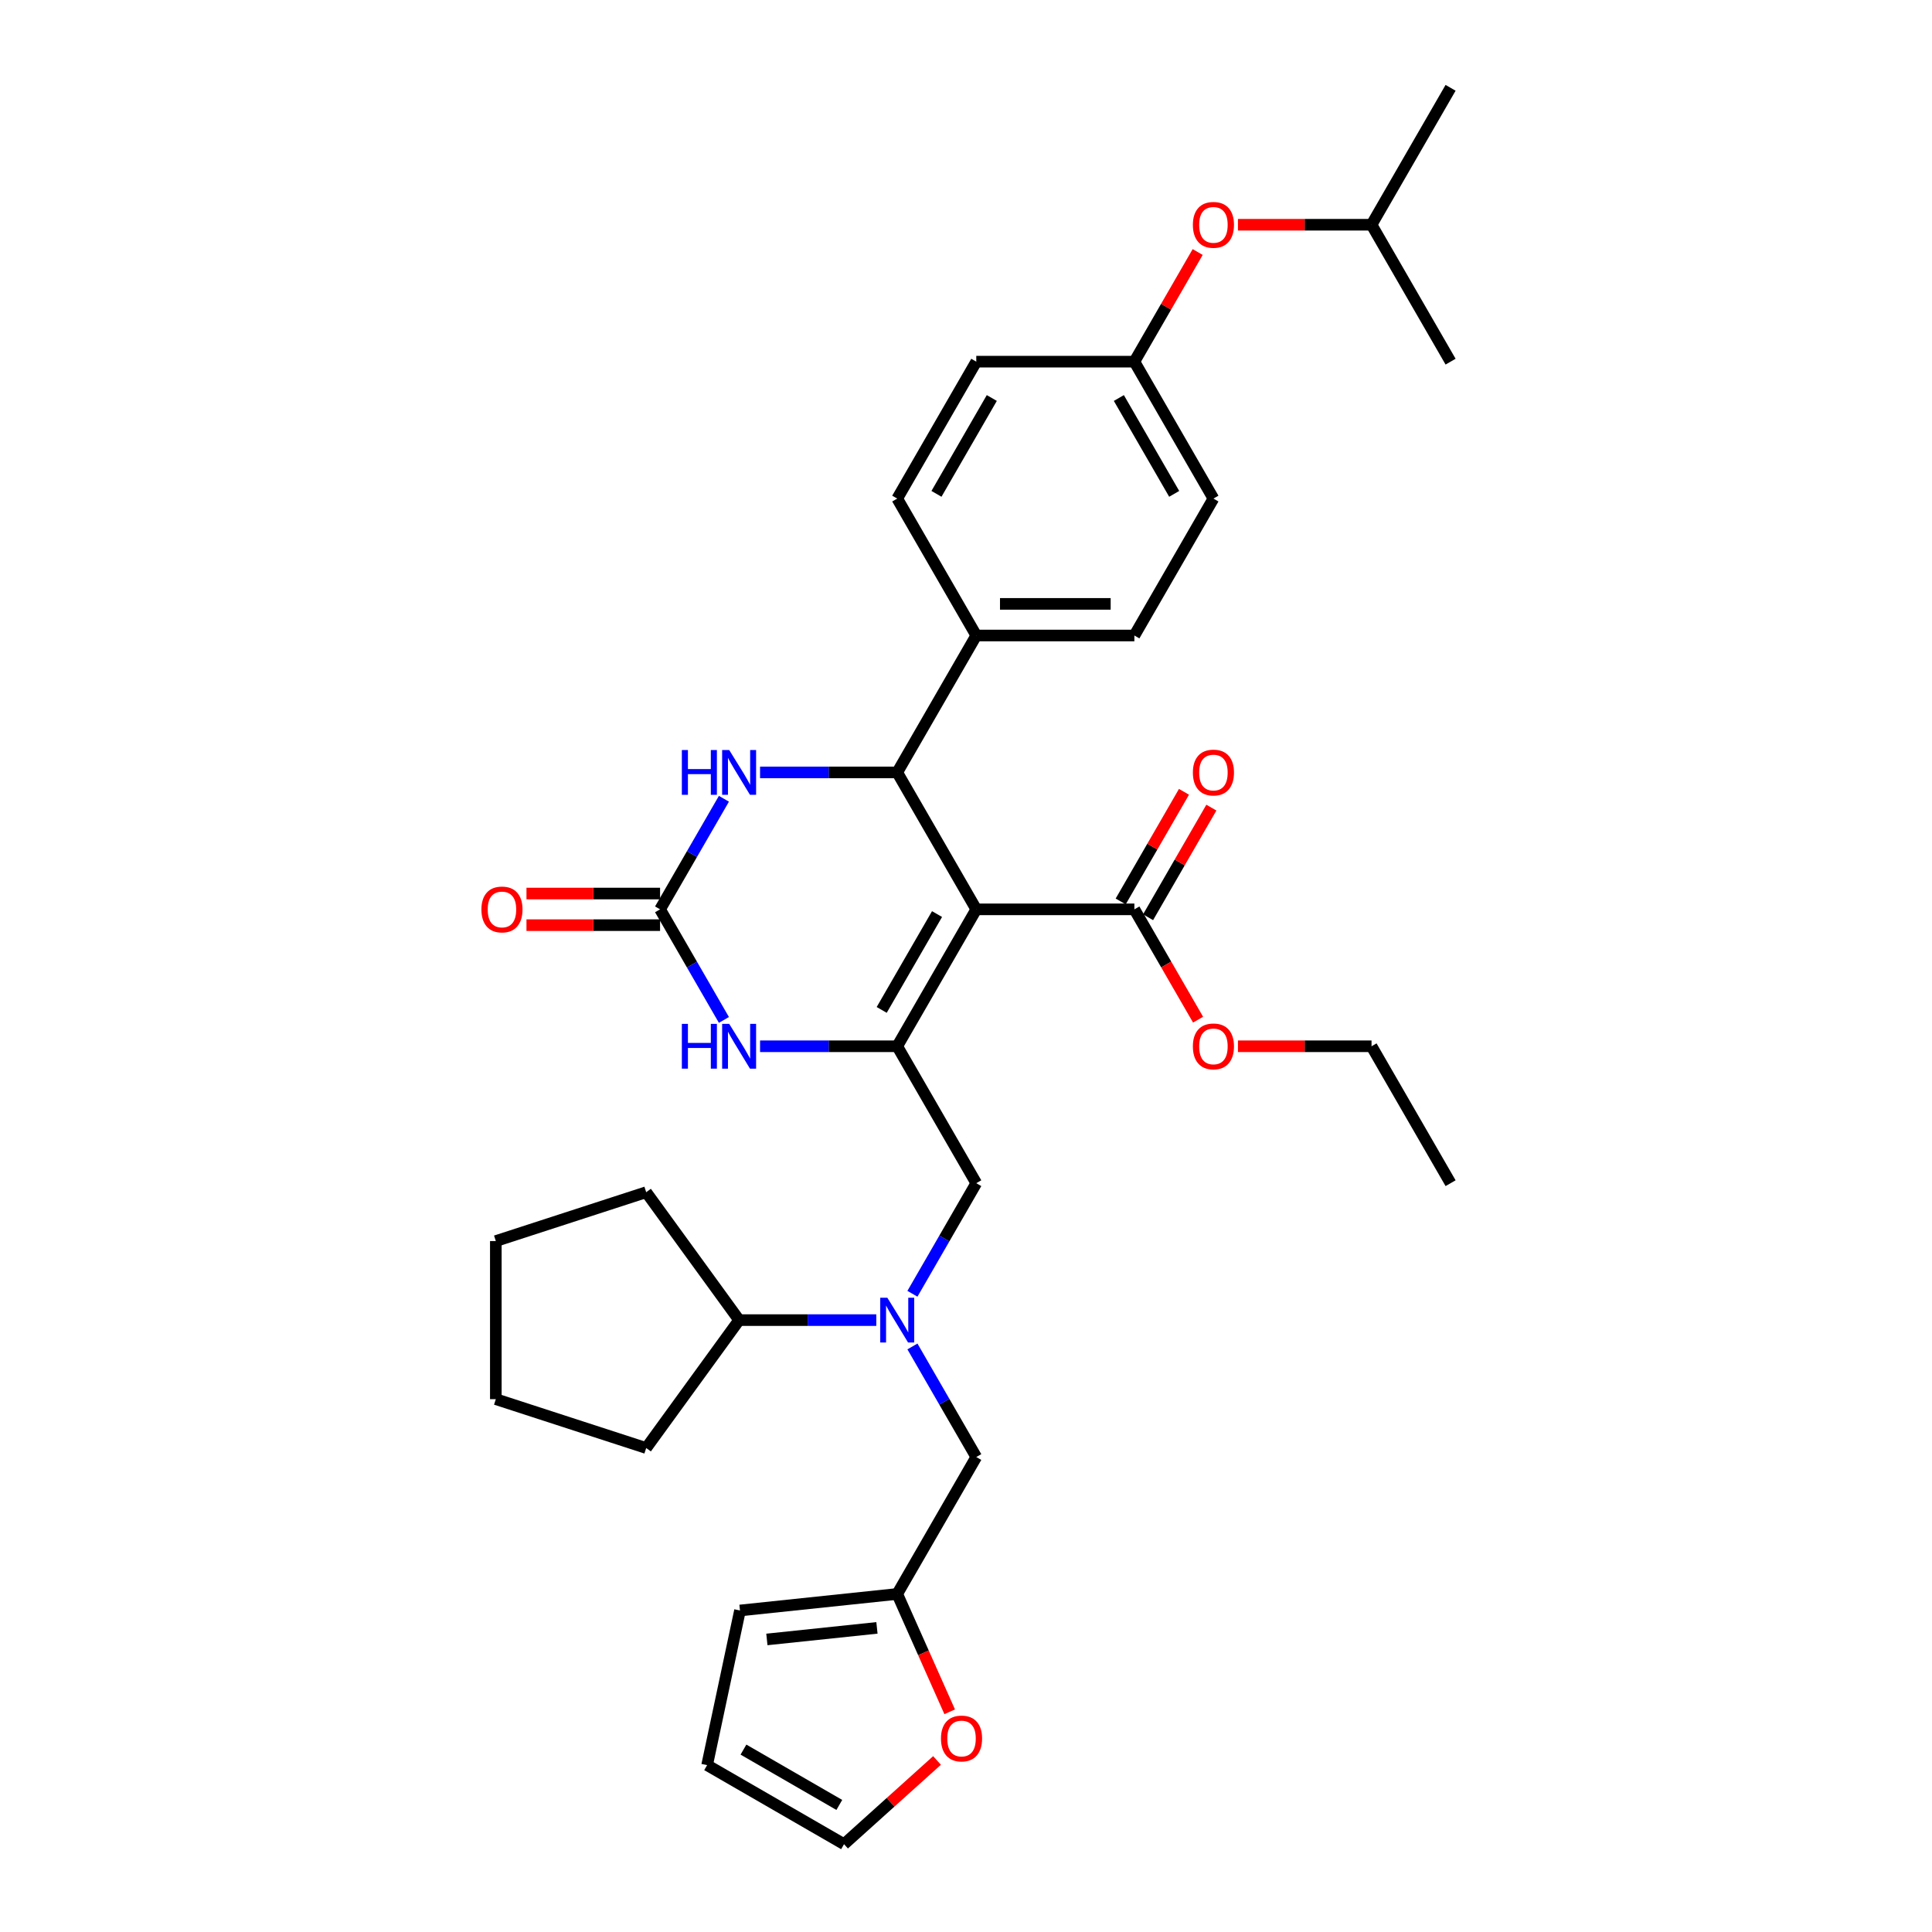 <?xml version='1.0' encoding='iso-8859-1'?>
<svg version='1.1' baseProfile='full'
              xmlns='http://www.w3.org/2000/svg'
                      xmlns:rdkit='http://www.rdkit.org/xml'
                      xmlns:xlink='http://www.w3.org/1999/xlink'
                  xml:space='preserve'
width='1000px' height='1000px' viewBox='0 0 1000 1000'>
<!-- END OF HEADER -->
<rect style='opacity:1.0;fill:#FFFFFF;stroke:none' width='1000' height='1000' x='0' y='0'> </rect>
<path class='bond-0' d='M 505.319,470.677 L 464.402,541.547' style='fill:none;fill-rule:evenodd;stroke:#000000;stroke-width:6px;stroke-linecap:butt;stroke-linejoin:miter;stroke-opacity:1' />
<path class='bond-0' d='M 485.008,473.124 L 456.366,522.733' style='fill:none;fill-rule:evenodd;stroke:#000000;stroke-width:6px;stroke-linecap:butt;stroke-linejoin:miter;stroke-opacity:1' />
<path class='bond-1' d='M 505.319,470.677 L 464.402,399.806' style='fill:none;fill-rule:evenodd;stroke:#000000;stroke-width:6px;stroke-linecap:butt;stroke-linejoin:miter;stroke-opacity:1' />
<path class='bond-5' d='M 505.319,470.677 L 587.153,470.677' style='fill:none;fill-rule:evenodd;stroke:#000000;stroke-width:6px;stroke-linecap:butt;stroke-linejoin:miter;stroke-opacity:1' />
<path class='bond-3' d='M 464.402,541.547 L 428.903,541.547' style='fill:none;fill-rule:evenodd;stroke:#000000;stroke-width:6px;stroke-linecap:butt;stroke-linejoin:miter;stroke-opacity:1' />
<path class='bond-3' d='M 428.903,541.547 L 393.403,541.547' style='fill:none;fill-rule:evenodd;stroke:#0000FF;stroke-width:6px;stroke-linecap:butt;stroke-linejoin:miter;stroke-opacity:1' />
<path class='bond-7' d='M 464.402,541.547 L 505.319,612.418' style='fill:none;fill-rule:evenodd;stroke:#000000;stroke-width:6px;stroke-linecap:butt;stroke-linejoin:miter;stroke-opacity:1' />
<path class='bond-4' d='M 464.402,399.806 L 428.903,399.806' style='fill:none;fill-rule:evenodd;stroke:#000000;stroke-width:6px;stroke-linecap:butt;stroke-linejoin:miter;stroke-opacity:1' />
<path class='bond-4' d='M 428.903,399.806 L 393.403,399.806' style='fill:none;fill-rule:evenodd;stroke:#0000FF;stroke-width:6px;stroke-linecap:butt;stroke-linejoin:miter;stroke-opacity:1' />
<path class='bond-8' d='M 464.402,399.806 L 505.319,328.936' style='fill:none;fill-rule:evenodd;stroke:#000000;stroke-width:6px;stroke-linecap:butt;stroke-linejoin:miter;stroke-opacity:1' />
<path class='bond-2' d='M 341.651,470.677 L 358.174,442.058' style='fill:none;fill-rule:evenodd;stroke:#000000;stroke-width:6px;stroke-linecap:butt;stroke-linejoin:miter;stroke-opacity:1' />
<path class='bond-2' d='M 358.174,442.058 L 374.697,413.44' style='fill:none;fill-rule:evenodd;stroke:#0000FF;stroke-width:6px;stroke-linecap:butt;stroke-linejoin:miter;stroke-opacity:1' />
<path class='bond-12' d='M 341.651,462.493 L 307.076,462.493' style='fill:none;fill-rule:evenodd;stroke:#000000;stroke-width:6px;stroke-linecap:butt;stroke-linejoin:miter;stroke-opacity:1' />
<path class='bond-12' d='M 307.076,462.493 L 272.501,462.493' style='fill:none;fill-rule:evenodd;stroke:#FF0000;stroke-width:6px;stroke-linecap:butt;stroke-linejoin:miter;stroke-opacity:1' />
<path class='bond-12' d='M 341.651,478.86 L 307.076,478.86' style='fill:none;fill-rule:evenodd;stroke:#000000;stroke-width:6px;stroke-linecap:butt;stroke-linejoin:miter;stroke-opacity:1' />
<path class='bond-12' d='M 307.076,478.86 L 272.501,478.86' style='fill:none;fill-rule:evenodd;stroke:#FF0000;stroke-width:6px;stroke-linecap:butt;stroke-linejoin:miter;stroke-opacity:1' />
<path class='bond-34' d='M 341.651,470.677 L 358.174,499.295' style='fill:none;fill-rule:evenodd;stroke:#000000;stroke-width:6px;stroke-linecap:butt;stroke-linejoin:miter;stroke-opacity:1' />
<path class='bond-34' d='M 358.174,499.295 L 374.697,527.914' style='fill:none;fill-rule:evenodd;stroke:#0000FF;stroke-width:6px;stroke-linecap:butt;stroke-linejoin:miter;stroke-opacity:1' />
<path class='bond-13' d='M 594.24,474.768 L 610.621,446.396' style='fill:none;fill-rule:evenodd;stroke:#000000;stroke-width:6px;stroke-linecap:butt;stroke-linejoin:miter;stroke-opacity:1' />
<path class='bond-13' d='M 610.621,446.396 L 627.003,418.023' style='fill:none;fill-rule:evenodd;stroke:#FF0000;stroke-width:6px;stroke-linecap:butt;stroke-linejoin:miter;stroke-opacity:1' />
<path class='bond-13' d='M 580.066,466.585 L 596.447,438.212' style='fill:none;fill-rule:evenodd;stroke:#000000;stroke-width:6px;stroke-linecap:butt;stroke-linejoin:miter;stroke-opacity:1' />
<path class='bond-13' d='M 596.447,438.212 L 612.828,409.839' style='fill:none;fill-rule:evenodd;stroke:#FF0000;stroke-width:6px;stroke-linecap:butt;stroke-linejoin:miter;stroke-opacity:1' />
<path class='bond-22' d='M 587.153,470.677 L 603.638,499.23' style='fill:none;fill-rule:evenodd;stroke:#000000;stroke-width:6px;stroke-linecap:butt;stroke-linejoin:miter;stroke-opacity:1' />
<path class='bond-22' d='M 603.638,499.23 L 620.123,527.783' style='fill:none;fill-rule:evenodd;stroke:#FF0000;stroke-width:6px;stroke-linecap:butt;stroke-linejoin:miter;stroke-opacity:1' />
<path class='bond-6' d='M 472.274,669.654 L 488.796,641.036' style='fill:none;fill-rule:evenodd;stroke:#0000FF;stroke-width:6px;stroke-linecap:butt;stroke-linejoin:miter;stroke-opacity:1' />
<path class='bond-6' d='M 488.796,641.036 L 505.319,612.418' style='fill:none;fill-rule:evenodd;stroke:#000000;stroke-width:6px;stroke-linecap:butt;stroke-linejoin:miter;stroke-opacity:1' />
<path class='bond-10' d='M 472.274,696.921 L 488.796,725.54' style='fill:none;fill-rule:evenodd;stroke:#0000FF;stroke-width:6px;stroke-linecap:butt;stroke-linejoin:miter;stroke-opacity:1' />
<path class='bond-10' d='M 488.796,725.54 L 505.319,754.158' style='fill:none;fill-rule:evenodd;stroke:#000000;stroke-width:6px;stroke-linecap:butt;stroke-linejoin:miter;stroke-opacity:1' />
<path class='bond-17' d='M 453.567,683.288 L 418.068,683.288' style='fill:none;fill-rule:evenodd;stroke:#0000FF;stroke-width:6px;stroke-linecap:butt;stroke-linejoin:miter;stroke-opacity:1' />
<path class='bond-17' d='M 418.068,683.288 L 382.568,683.288' style='fill:none;fill-rule:evenodd;stroke:#000000;stroke-width:6px;stroke-linecap:butt;stroke-linejoin:miter;stroke-opacity:1' />
<path class='bond-18' d='M 505.319,328.936 L 587.153,328.936' style='fill:none;fill-rule:evenodd;stroke:#000000;stroke-width:6px;stroke-linecap:butt;stroke-linejoin:miter;stroke-opacity:1' />
<path class='bond-18' d='M 517.594,312.569 L 574.878,312.569' style='fill:none;fill-rule:evenodd;stroke:#000000;stroke-width:6px;stroke-linecap:butt;stroke-linejoin:miter;stroke-opacity:1' />
<path class='bond-19' d='M 505.319,328.936 L 464.402,258.066' style='fill:none;fill-rule:evenodd;stroke:#000000;stroke-width:6px;stroke-linecap:butt;stroke-linejoin:miter;stroke-opacity:1' />
<path class='bond-9' d='M 464.402,825.029 L 505.319,754.158' style='fill:none;fill-rule:evenodd;stroke:#000000;stroke-width:6px;stroke-linecap:butt;stroke-linejoin:miter;stroke-opacity:1' />
<path class='bond-11' d='M 464.402,825.029 L 477.98,855.526' style='fill:none;fill-rule:evenodd;stroke:#000000;stroke-width:6px;stroke-linecap:butt;stroke-linejoin:miter;stroke-opacity:1' />
<path class='bond-11' d='M 477.98,855.526 L 491.559,886.023' style='fill:none;fill-rule:evenodd;stroke:#FF0000;stroke-width:6px;stroke-linecap:butt;stroke-linejoin:miter;stroke-opacity:1' />
<path class='bond-14' d='M 464.402,825.029 L 383.016,833.583' style='fill:none;fill-rule:evenodd;stroke:#000000;stroke-width:6px;stroke-linecap:butt;stroke-linejoin:miter;stroke-opacity:1' />
<path class='bond-14' d='M 453.905,842.589 L 396.935,848.577' style='fill:none;fill-rule:evenodd;stroke:#000000;stroke-width:6px;stroke-linecap:butt;stroke-linejoin:miter;stroke-opacity:1' />
<path class='bond-15' d='M 485.003,911.209 L 460.938,932.877' style='fill:none;fill-rule:evenodd;stroke:#FF0000;stroke-width:6px;stroke-linecap:butt;stroke-linejoin:miter;stroke-opacity:1' />
<path class='bond-15' d='M 460.938,932.877 L 436.873,954.545' style='fill:none;fill-rule:evenodd;stroke:#000000;stroke-width:6px;stroke-linecap:butt;stroke-linejoin:miter;stroke-opacity:1' />
<path class='bond-16' d='M 383.016,833.583 L 366.002,913.628' style='fill:none;fill-rule:evenodd;stroke:#000000;stroke-width:6px;stroke-linecap:butt;stroke-linejoin:miter;stroke-opacity:1' />
<path class='bond-37' d='M 436.873,954.545 L 366.002,913.628' style='fill:none;fill-rule:evenodd;stroke:#000000;stroke-width:6px;stroke-linecap:butt;stroke-linejoin:miter;stroke-opacity:1' />
<path class='bond-37' d='M 434.425,934.234 L 384.816,905.592' style='fill:none;fill-rule:evenodd;stroke:#000000;stroke-width:6px;stroke-linecap:butt;stroke-linejoin:miter;stroke-opacity:1' />
<path class='bond-26' d='M 382.568,683.288 L 334.467,749.493' style='fill:none;fill-rule:evenodd;stroke:#000000;stroke-width:6px;stroke-linecap:butt;stroke-linejoin:miter;stroke-opacity:1' />
<path class='bond-27' d='M 382.568,683.288 L 334.467,617.083' style='fill:none;fill-rule:evenodd;stroke:#000000;stroke-width:6px;stroke-linecap:butt;stroke-linejoin:miter;stroke-opacity:1' />
<path class='bond-24' d='M 587.153,328.936 L 628.07,258.066' style='fill:none;fill-rule:evenodd;stroke:#000000;stroke-width:6px;stroke-linecap:butt;stroke-linejoin:miter;stroke-opacity:1' />
<path class='bond-23' d='M 464.402,258.066 L 505.319,187.195' style='fill:none;fill-rule:evenodd;stroke:#000000;stroke-width:6px;stroke-linecap:butt;stroke-linejoin:miter;stroke-opacity:1' />
<path class='bond-23' d='M 484.714,255.619 L 513.356,206.009' style='fill:none;fill-rule:evenodd;stroke:#000000;stroke-width:6px;stroke-linecap:butt;stroke-linejoin:miter;stroke-opacity:1' />
<path class='bond-20' d='M 619.915,130.449 L 603.534,158.822' style='fill:none;fill-rule:evenodd;stroke:#FF0000;stroke-width:6px;stroke-linecap:butt;stroke-linejoin:miter;stroke-opacity:1' />
<path class='bond-20' d='M 603.534,158.822 L 587.153,187.195' style='fill:none;fill-rule:evenodd;stroke:#000000;stroke-width:6px;stroke-linecap:butt;stroke-linejoin:miter;stroke-opacity:1' />
<path class='bond-25' d='M 640.755,116.325 L 675.329,116.325' style='fill:none;fill-rule:evenodd;stroke:#FF0000;stroke-width:6px;stroke-linecap:butt;stroke-linejoin:miter;stroke-opacity:1' />
<path class='bond-25' d='M 675.329,116.325 L 709.904,116.325' style='fill:none;fill-rule:evenodd;stroke:#000000;stroke-width:6px;stroke-linecap:butt;stroke-linejoin:miter;stroke-opacity:1' />
<path class='bond-21' d='M 587.153,187.195 L 505.319,187.195' style='fill:none;fill-rule:evenodd;stroke:#000000;stroke-width:6px;stroke-linecap:butt;stroke-linejoin:miter;stroke-opacity:1' />
<path class='bond-35' d='M 587.153,187.195 L 628.07,258.066' style='fill:none;fill-rule:evenodd;stroke:#000000;stroke-width:6px;stroke-linecap:butt;stroke-linejoin:miter;stroke-opacity:1' />
<path class='bond-35' d='M 579.117,206.009 L 607.759,255.619' style='fill:none;fill-rule:evenodd;stroke:#000000;stroke-width:6px;stroke-linecap:butt;stroke-linejoin:miter;stroke-opacity:1' />
<path class='bond-28' d='M 640.755,541.547 L 675.329,541.547' style='fill:none;fill-rule:evenodd;stroke:#FF0000;stroke-width:6px;stroke-linecap:butt;stroke-linejoin:miter;stroke-opacity:1' />
<path class='bond-28' d='M 675.329,541.547 L 709.904,541.547' style='fill:none;fill-rule:evenodd;stroke:#000000;stroke-width:6px;stroke-linecap:butt;stroke-linejoin:miter;stroke-opacity:1' />
<path class='bond-29' d='M 709.904,116.325 L 750.821,45.455' style='fill:none;fill-rule:evenodd;stroke:#000000;stroke-width:6px;stroke-linecap:butt;stroke-linejoin:miter;stroke-opacity:1' />
<path class='bond-30' d='M 709.904,116.325 L 750.821,187.195' style='fill:none;fill-rule:evenodd;stroke:#000000;stroke-width:6px;stroke-linecap:butt;stroke-linejoin:miter;stroke-opacity:1' />
<path class='bond-33' d='M 334.467,749.493 L 256.638,724.205' style='fill:none;fill-rule:evenodd;stroke:#000000;stroke-width:6px;stroke-linecap:butt;stroke-linejoin:miter;stroke-opacity:1' />
<path class='bond-32' d='M 334.467,617.083 L 256.638,642.371' style='fill:none;fill-rule:evenodd;stroke:#000000;stroke-width:6px;stroke-linecap:butt;stroke-linejoin:miter;stroke-opacity:1' />
<path class='bond-31' d='M 709.904,541.547 L 750.821,612.418' style='fill:none;fill-rule:evenodd;stroke:#000000;stroke-width:6px;stroke-linecap:butt;stroke-linejoin:miter;stroke-opacity:1' />
<path class='bond-36' d='M 256.638,642.371 L 256.638,724.205' style='fill:none;fill-rule:evenodd;stroke:#000000;stroke-width:6px;stroke-linecap:butt;stroke-linejoin:miter;stroke-opacity:1' />
<path  class='atom-4' d='M 352.928 529.959
L 356.07 529.959
L 356.07 539.812
L 367.92 539.812
L 367.92 529.959
L 371.062 529.959
L 371.062 553.135
L 367.92 553.135
L 367.92 542.431
L 356.07 542.431
L 356.07 553.135
L 352.928 553.135
L 352.928 529.959
' fill='#0000FF'/>
<path  class='atom-4' d='M 377.445 529.959
L 385.04 542.235
Q 385.792 543.446, 387.004 545.639
Q 388.215 547.832, 388.28 547.963
L 388.28 529.959
L 391.357 529.959
L 391.357 553.135
L 388.182 553.135
L 380.031 539.714
Q 379.082 538.143, 378.067 536.343
Q 377.085 534.542, 376.791 533.986
L 376.791 553.135
L 373.779 553.135
L 373.779 529.959
L 377.445 529.959
' fill='#0000FF'/>
<path  class='atom-5' d='M 352.928 388.219
L 356.07 388.219
L 356.07 398.072
L 367.92 398.072
L 367.92 388.219
L 371.062 388.219
L 371.062 411.394
L 367.92 411.394
L 367.92 400.69
L 356.07 400.69
L 356.07 411.394
L 352.928 411.394
L 352.928 388.219
' fill='#0000FF'/>
<path  class='atom-5' d='M 377.445 388.219
L 385.04 400.494
Q 385.792 401.705, 387.004 403.898
Q 388.215 406.091, 388.28 406.222
L 388.28 388.219
L 391.357 388.219
L 391.357 411.394
L 388.182 411.394
L 380.031 397.973
Q 379.082 396.402, 378.067 394.602
Q 377.085 392.801, 376.791 392.245
L 376.791 411.394
L 373.779 411.394
L 373.779 388.219
L 377.445 388.219
' fill='#0000FF'/>
<path  class='atom-7' d='M 459.279 671.7
L 466.874 683.975
Q 467.626 685.186, 468.838 687.38
Q 470.049 689.573, 470.114 689.704
L 470.114 671.7
L 473.191 671.7
L 473.191 694.876
L 470.016 694.876
L 461.865 681.455
Q 460.916 679.884, 459.901 678.083
Q 458.919 676.283, 458.625 675.726
L 458.625 694.876
L 455.613 694.876
L 455.613 671.7
L 459.279 671.7
' fill='#0000FF'/>
<path  class='atom-12' d='M 487.049 899.853
Q 487.049 894.289, 489.798 891.179
Q 492.548 888.069, 497.687 888.069
Q 502.826 888.069, 505.576 891.179
Q 508.326 894.289, 508.326 899.853
Q 508.326 905.483, 505.543 908.691
Q 502.761 911.866, 497.687 911.866
Q 492.581 911.866, 489.798 908.691
Q 487.049 905.516, 487.049 899.853
M 497.687 909.248
Q 501.222 909.248, 503.121 906.891
Q 505.052 904.501, 505.052 899.853
Q 505.052 895.303, 503.121 893.012
Q 501.222 890.688, 497.687 890.688
Q 494.152 890.688, 492.221 892.979
Q 490.322 895.271, 490.322 899.853
Q 490.322 904.534, 492.221 906.891
Q 494.152 909.248, 497.687 909.248
' fill='#FF0000'/>
<path  class='atom-13' d='M 249.179 470.742
Q 249.179 465.178, 251.928 462.068
Q 254.678 458.958, 259.817 458.958
Q 264.956 458.958, 267.706 462.068
Q 270.455 465.178, 270.455 470.742
Q 270.455 476.372, 267.673 479.58
Q 264.891 482.755, 259.817 482.755
Q 254.711 482.755, 251.928 479.58
Q 249.179 476.405, 249.179 470.742
M 259.817 480.137
Q 263.352 480.137, 265.251 477.78
Q 267.182 475.39, 267.182 470.742
Q 267.182 466.192, 265.251 463.901
Q 263.352 461.577, 259.817 461.577
Q 256.282 461.577, 254.351 463.868
Q 252.452 466.16, 252.452 470.742
Q 252.452 475.423, 254.351 477.78
Q 256.282 480.137, 259.817 480.137
' fill='#FF0000'/>
<path  class='atom-14' d='M 617.432 399.872
Q 617.432 394.307, 620.181 391.197
Q 622.931 388.088, 628.07 388.088
Q 633.209 388.088, 635.959 391.197
Q 638.709 394.307, 638.709 399.872
Q 638.709 405.502, 635.926 408.71
Q 633.144 411.885, 628.07 411.885
Q 622.964 411.885, 620.181 408.71
Q 617.432 405.535, 617.432 399.872
M 628.07 409.266
Q 631.606 409.266, 633.504 406.91
Q 635.435 404.52, 635.435 399.872
Q 635.435 395.322, 633.504 393.031
Q 631.606 390.706, 628.07 390.706
Q 624.535 390.706, 622.604 392.998
Q 620.705 395.289, 620.705 399.872
Q 620.705 404.553, 622.604 406.91
Q 624.535 409.266, 628.07 409.266
' fill='#FF0000'/>
<path  class='atom-21' d='M 617.432 116.39
Q 617.432 110.826, 620.181 107.716
Q 622.931 104.606, 628.07 104.606
Q 633.209 104.606, 635.959 107.716
Q 638.709 110.826, 638.709 116.39
Q 638.709 122.021, 635.926 125.228
Q 633.144 128.404, 628.07 128.404
Q 622.964 128.404, 620.181 125.228
Q 617.432 122.053, 617.432 116.39
M 628.07 125.785
Q 631.606 125.785, 633.504 123.428
Q 635.435 121.039, 635.435 116.39
Q 635.435 111.84, 633.504 109.549
Q 631.606 107.225, 628.07 107.225
Q 624.535 107.225, 622.604 109.516
Q 620.705 111.808, 620.705 116.39
Q 620.705 121.071, 622.604 123.428
Q 624.535 125.785, 628.07 125.785
' fill='#FF0000'/>
<path  class='atom-23' d='M 617.432 541.613
Q 617.432 536.048, 620.181 532.938
Q 622.931 529.829, 628.07 529.829
Q 633.209 529.829, 635.959 532.938
Q 638.709 536.048, 638.709 541.613
Q 638.709 547.243, 635.926 550.451
Q 633.144 553.626, 628.07 553.626
Q 622.964 553.626, 620.181 550.451
Q 617.432 547.276, 617.432 541.613
M 628.07 551.007
Q 631.606 551.007, 633.504 548.65
Q 635.435 546.261, 635.435 541.613
Q 635.435 537.063, 633.504 534.771
Q 631.606 532.447, 628.07 532.447
Q 624.535 532.447, 622.604 534.739
Q 620.705 537.03, 620.705 541.613
Q 620.705 546.294, 622.604 548.65
Q 624.535 551.007, 628.07 551.007
' fill='#FF0000'/>
</svg>
